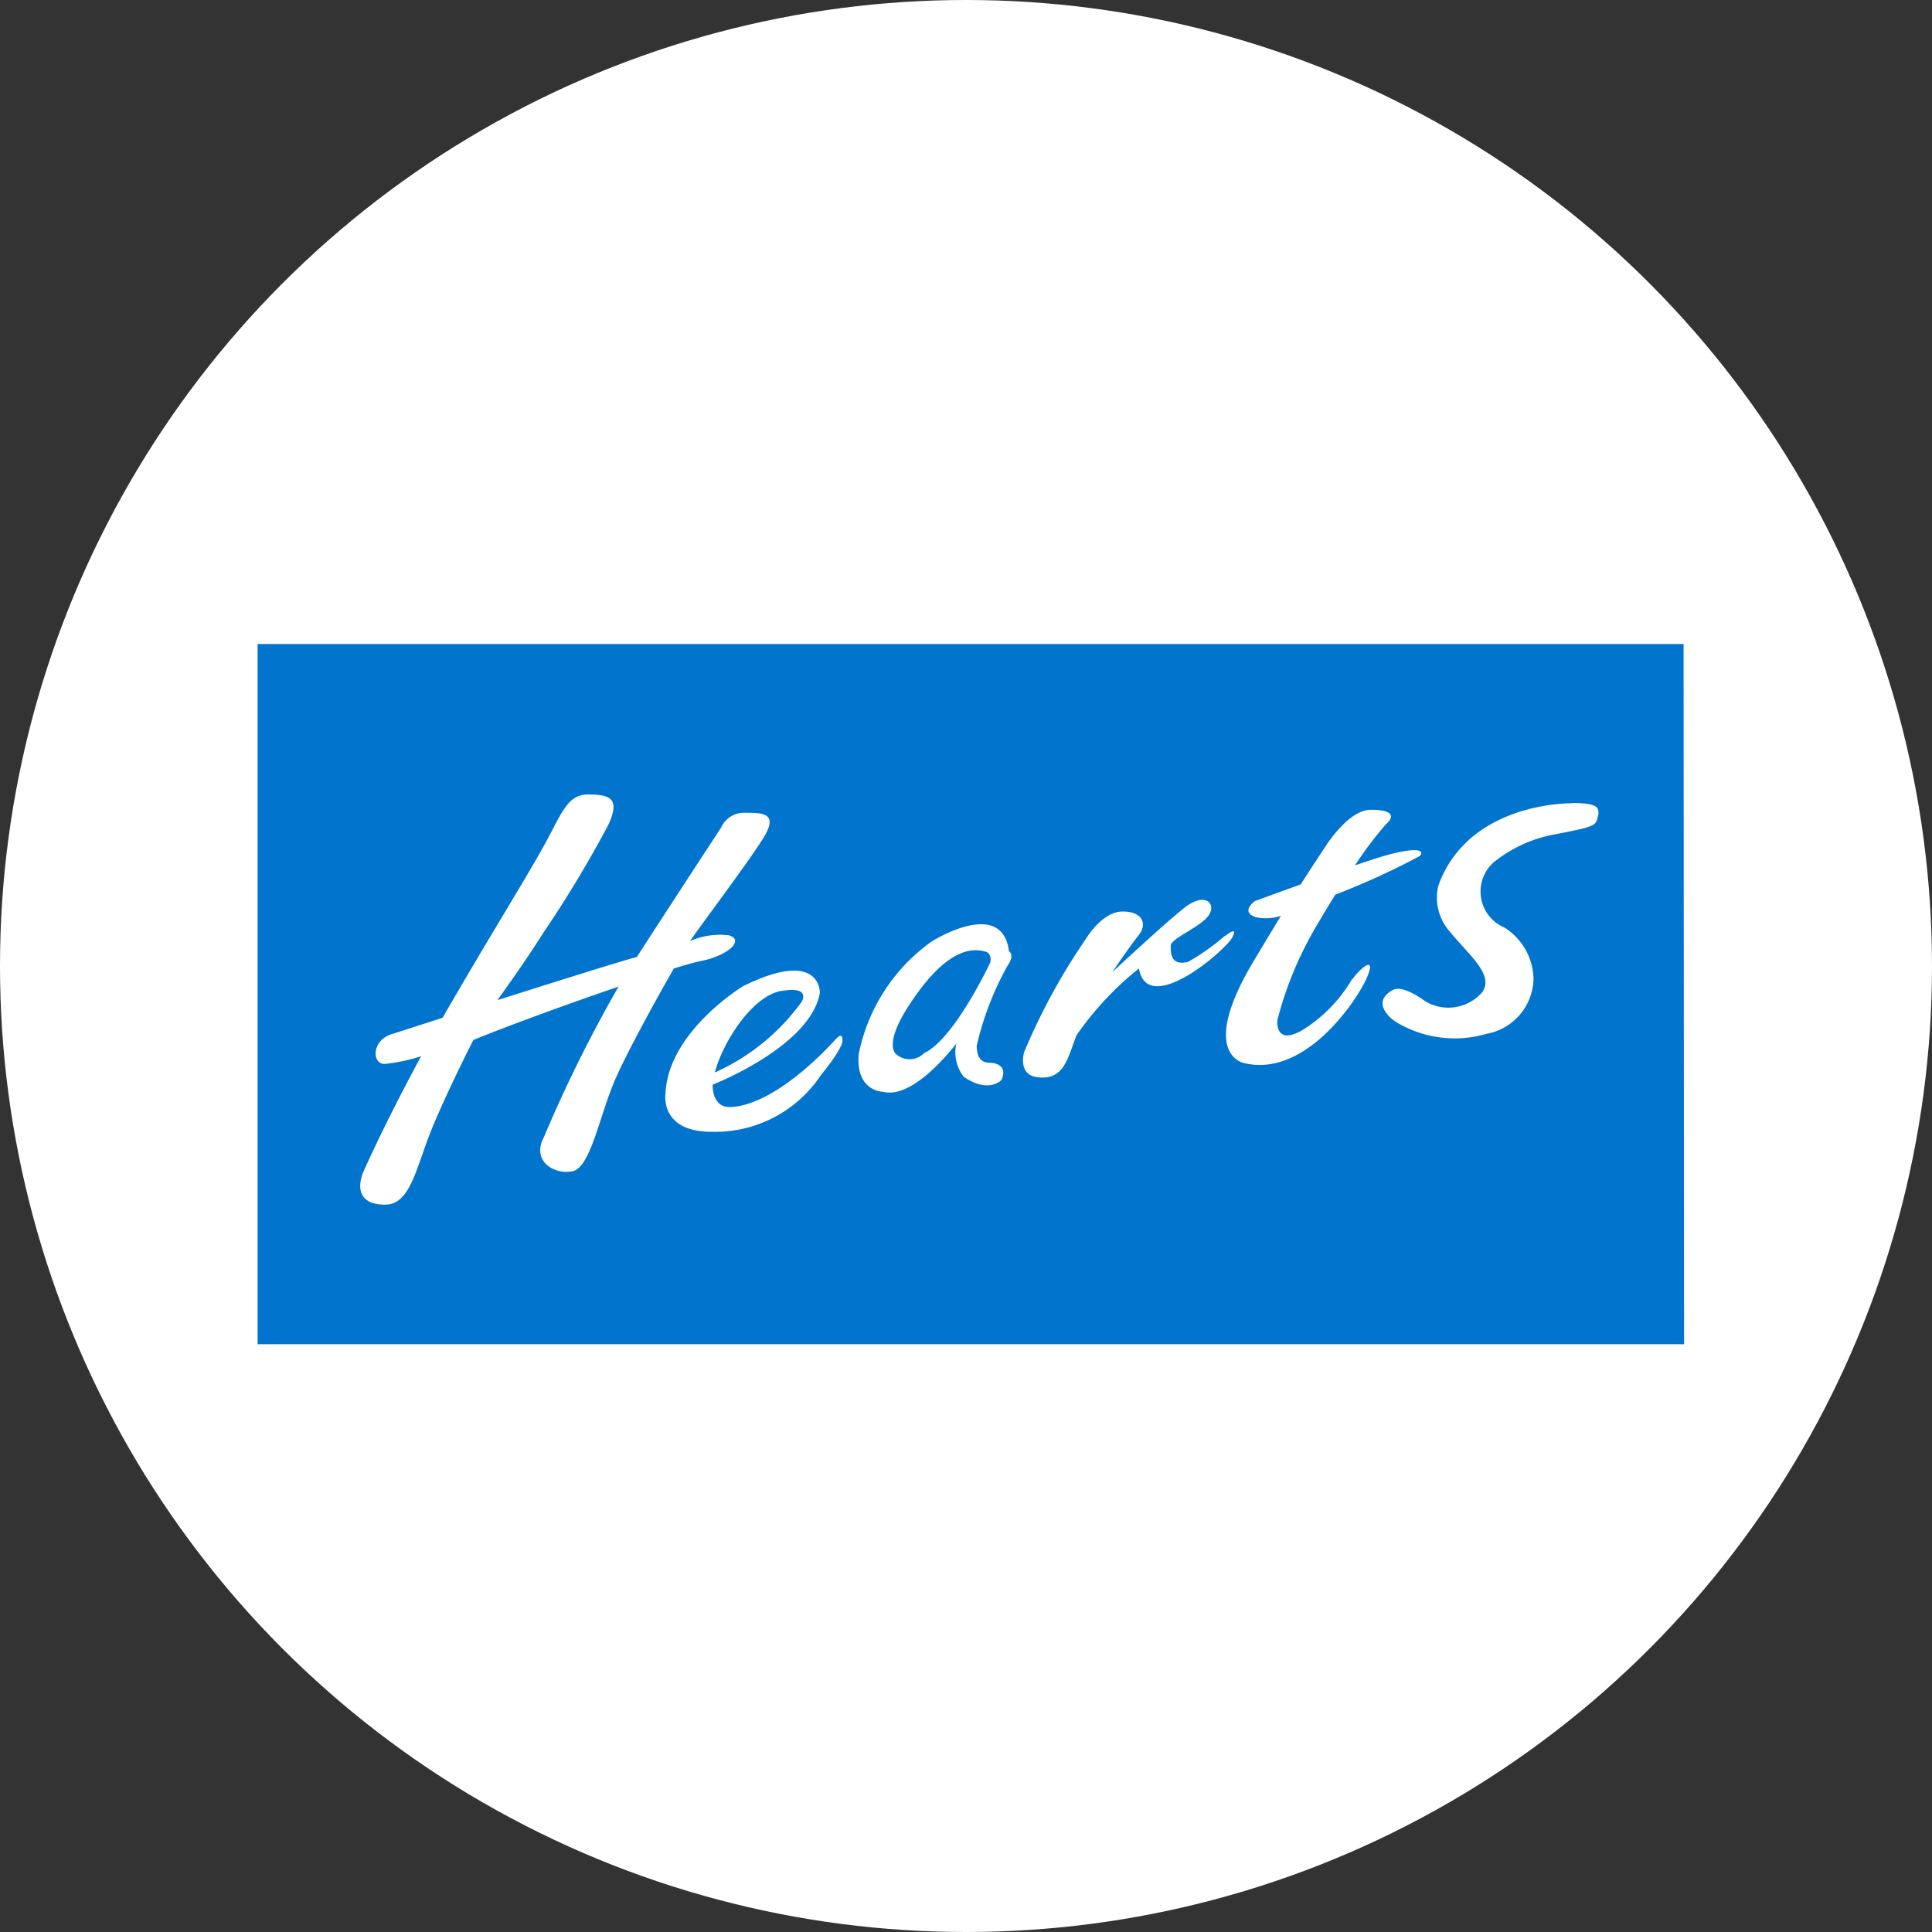 <svg xmlns="http://www.w3.org/2000/svg" xmlns:xlink="http://www.w3.org/1999/xlink" width="60" height="60" viewBox="0 0 60 60">
  <rect x="0" y="0" width="60" height="60" fill="#333333" stroke="none"/>
  <defs>
    <clipPath id="clip-path">
      <rect id="長方形_5091" data-name="長方形 5091" width="44.3" height="21.746" fill="none"/>
    </clipPath>
  </defs>
  <g id="グループ_15915" data-name="グループ 15915" transform="translate(-246 -6517)">
    <circle id="楕円形_234" data-name="楕円形 234" cx="30" cy="30" r="30" transform="translate(246 6517)" fill="#fff"/>
    <g id="グループ_15641" data-name="グループ 15641" transform="translate(254 6537)">
      <path id="パス_15048" data-name="パス 15048" d="M0,0V21.746H44.3L44.285,0Z" transform="translate(0 0)" fill="#0175ce"/>
      <g id="グループ_15640" data-name="グループ 15640">
        <g id="グループ_15639" data-name="グループ 15639" clip-path="url(#clip-path)">
          <path id="パス_15049" data-name="パス 15049" d="M36.9,43.77c.869-.169,1.367-.665.869-.8a2.306,2.306,0,0,0-1.2.18c.315-.472,1.783-2.412,2.265-3.184.5-.8,0-.8-.569-.8a.773.773,0,0,0-.734.464c-.588.892-1.948,2.982-2.615,4.012-.824.232-2.66.813-4.33,1.343.351-.492.9-1.26,1.442-2.118a35.907,35.907,0,0,0,2.008-3.338c.363-.8.063-.932-.634-.932s-.834.667-1.509,1.835c-.578,1.022-1.828,3.041-3.009,5.1-.91.294-1.554.5-1.554.5-.629.171-.666.9-.266.935a5.372,5.372,0,0,0,1.154-.242C27.042,48.889,26.4,50.37,26.4,50.37c-.169.47-.1.966.7.966s.97-1.2,1.467-2.4c.331-.8.877-1.942,1.274-2.716,1.064-.436,2.933-1.118,4.507-1.656a42.888,42.888,0,0,0-2.318,4.673c-.393.734.3,1.169.873,1.065s.831-1.661,1.33-2.832C34.593,46.637,35.493,45,36.065,44c.382-.114.675-.2.835-.228m3.869,2.768c-.367.367-1.73,1.7-2.929,1.764-.607.036-.569-.695-.569-.695S40.3,46.431,40.6,44.762c0,0,.045-1.406-2.379-.215,0,0-2.321,1.4-2.415,3.326,0,0-.2,1.2,1.431,1.2a3.944,3.944,0,0,0,3.4-1.768s.7-.832.666-1.1-.165-.034-.532.331M39.407,44.7c.93-.165.63.331.63.331a6.677,6.677,0,0,1-2.7,2.2c.235-.9,1.134-2.367,2.071-2.536m7.064-1.232c-.218-1.686-2.4-.3-2.4-.3a5.653,5.653,0,0,0-2.266,3.5c-.1,1.168.762,1.168.762,1.168.966.25,2.269-1.5,2.269-1.5a1.247,1.247,0,0,0,.232,1.034c.772.532,1.169.1,1.169.1.2-.435-.165-.536-.367-.536s-.4-.1-.4-.53a9.441,9.441,0,0,1,.966-2.5c.232-.336.03-.434.03-.434m-.6.4s-1.1,2.334-2.03,2.765a.631.631,0,0,1-.869.032s-.4-.264.367-1.465,1.633-2,2.465-1.7a.292.292,0,0,1,.068.367m7.3-.869a7.016,7.016,0,0,1-1.133.8c-.539.135-.539-.27-.539-.5s.906-.566,1.171-.933-.1-.768-.764-.232c-.645.513-2.115,1.888-2.22,1.982.21-.313.607-.884.819-1.146.267-.337.135-.734-.5-.734s-1.129.832-1.129.832A19.567,19.567,0,0,0,46.943,46.6s-.2.668.36.768c.9.157,1-.633,1.271-1.3A9.863,9.863,0,0,1,50.509,44c.267,1.532,2.695-.566,2.9-.966S53.176,43,53.176,43m10.8-4.131c-.7,0-3.332.232-4.17,2.562a1.6,1.6,0,0,0,.367,1.438c.6.728,1.371,1.33,1,1.865a1.39,1.39,0,0,1-1.8.267s-.658-.5-.973-.335c-.652.35-.165.835.1,1a3.51,3.51,0,0,0,2.8.365,1.775,1.775,0,0,0,1.463-1.7,1.938,1.938,0,0,0-.9-1.6,1.214,1.214,0,0,1-.33-2.034,4.234,4.234,0,0,1,1.933-.869c1.259-.243,1.229-.266,1.3-.565s-.1-.4-.8-.4m-6.837,5.465A4.574,4.574,0,0,1,55.609,45.9c-.9.536-.8-.3-.8-.3a11.24,11.24,0,0,1,1.3-3.066c.123-.217.3-.509.5-.828a22.832,22.832,0,0,0,2.626-1.2c.168-.2-.161-.3-1.338.068-.187.06-.427.139-.679.225a11.683,11.683,0,0,1,.949-1.263c.3-.265.232-.464-.462-.464s-1.4,1.135-1.4,1.135c-.232.345-.5.76-.773,1.184-.783.281-1.422.517-1.422.517s-.472.333.029.5a1.5,1.5,0,0,0,.78-.041c-.458.749-.809,1.341-.809,1.341-1.8,2.965-.338,3.231-.338,3.231,1.933.47,3.567-2.028,3.836-2.7s-.24-.232-.472.1" transform="translate(-23.138 -33.924)" fill="#fff"/>
        </g>
      </g>
    </g>
  </g>
</svg>
